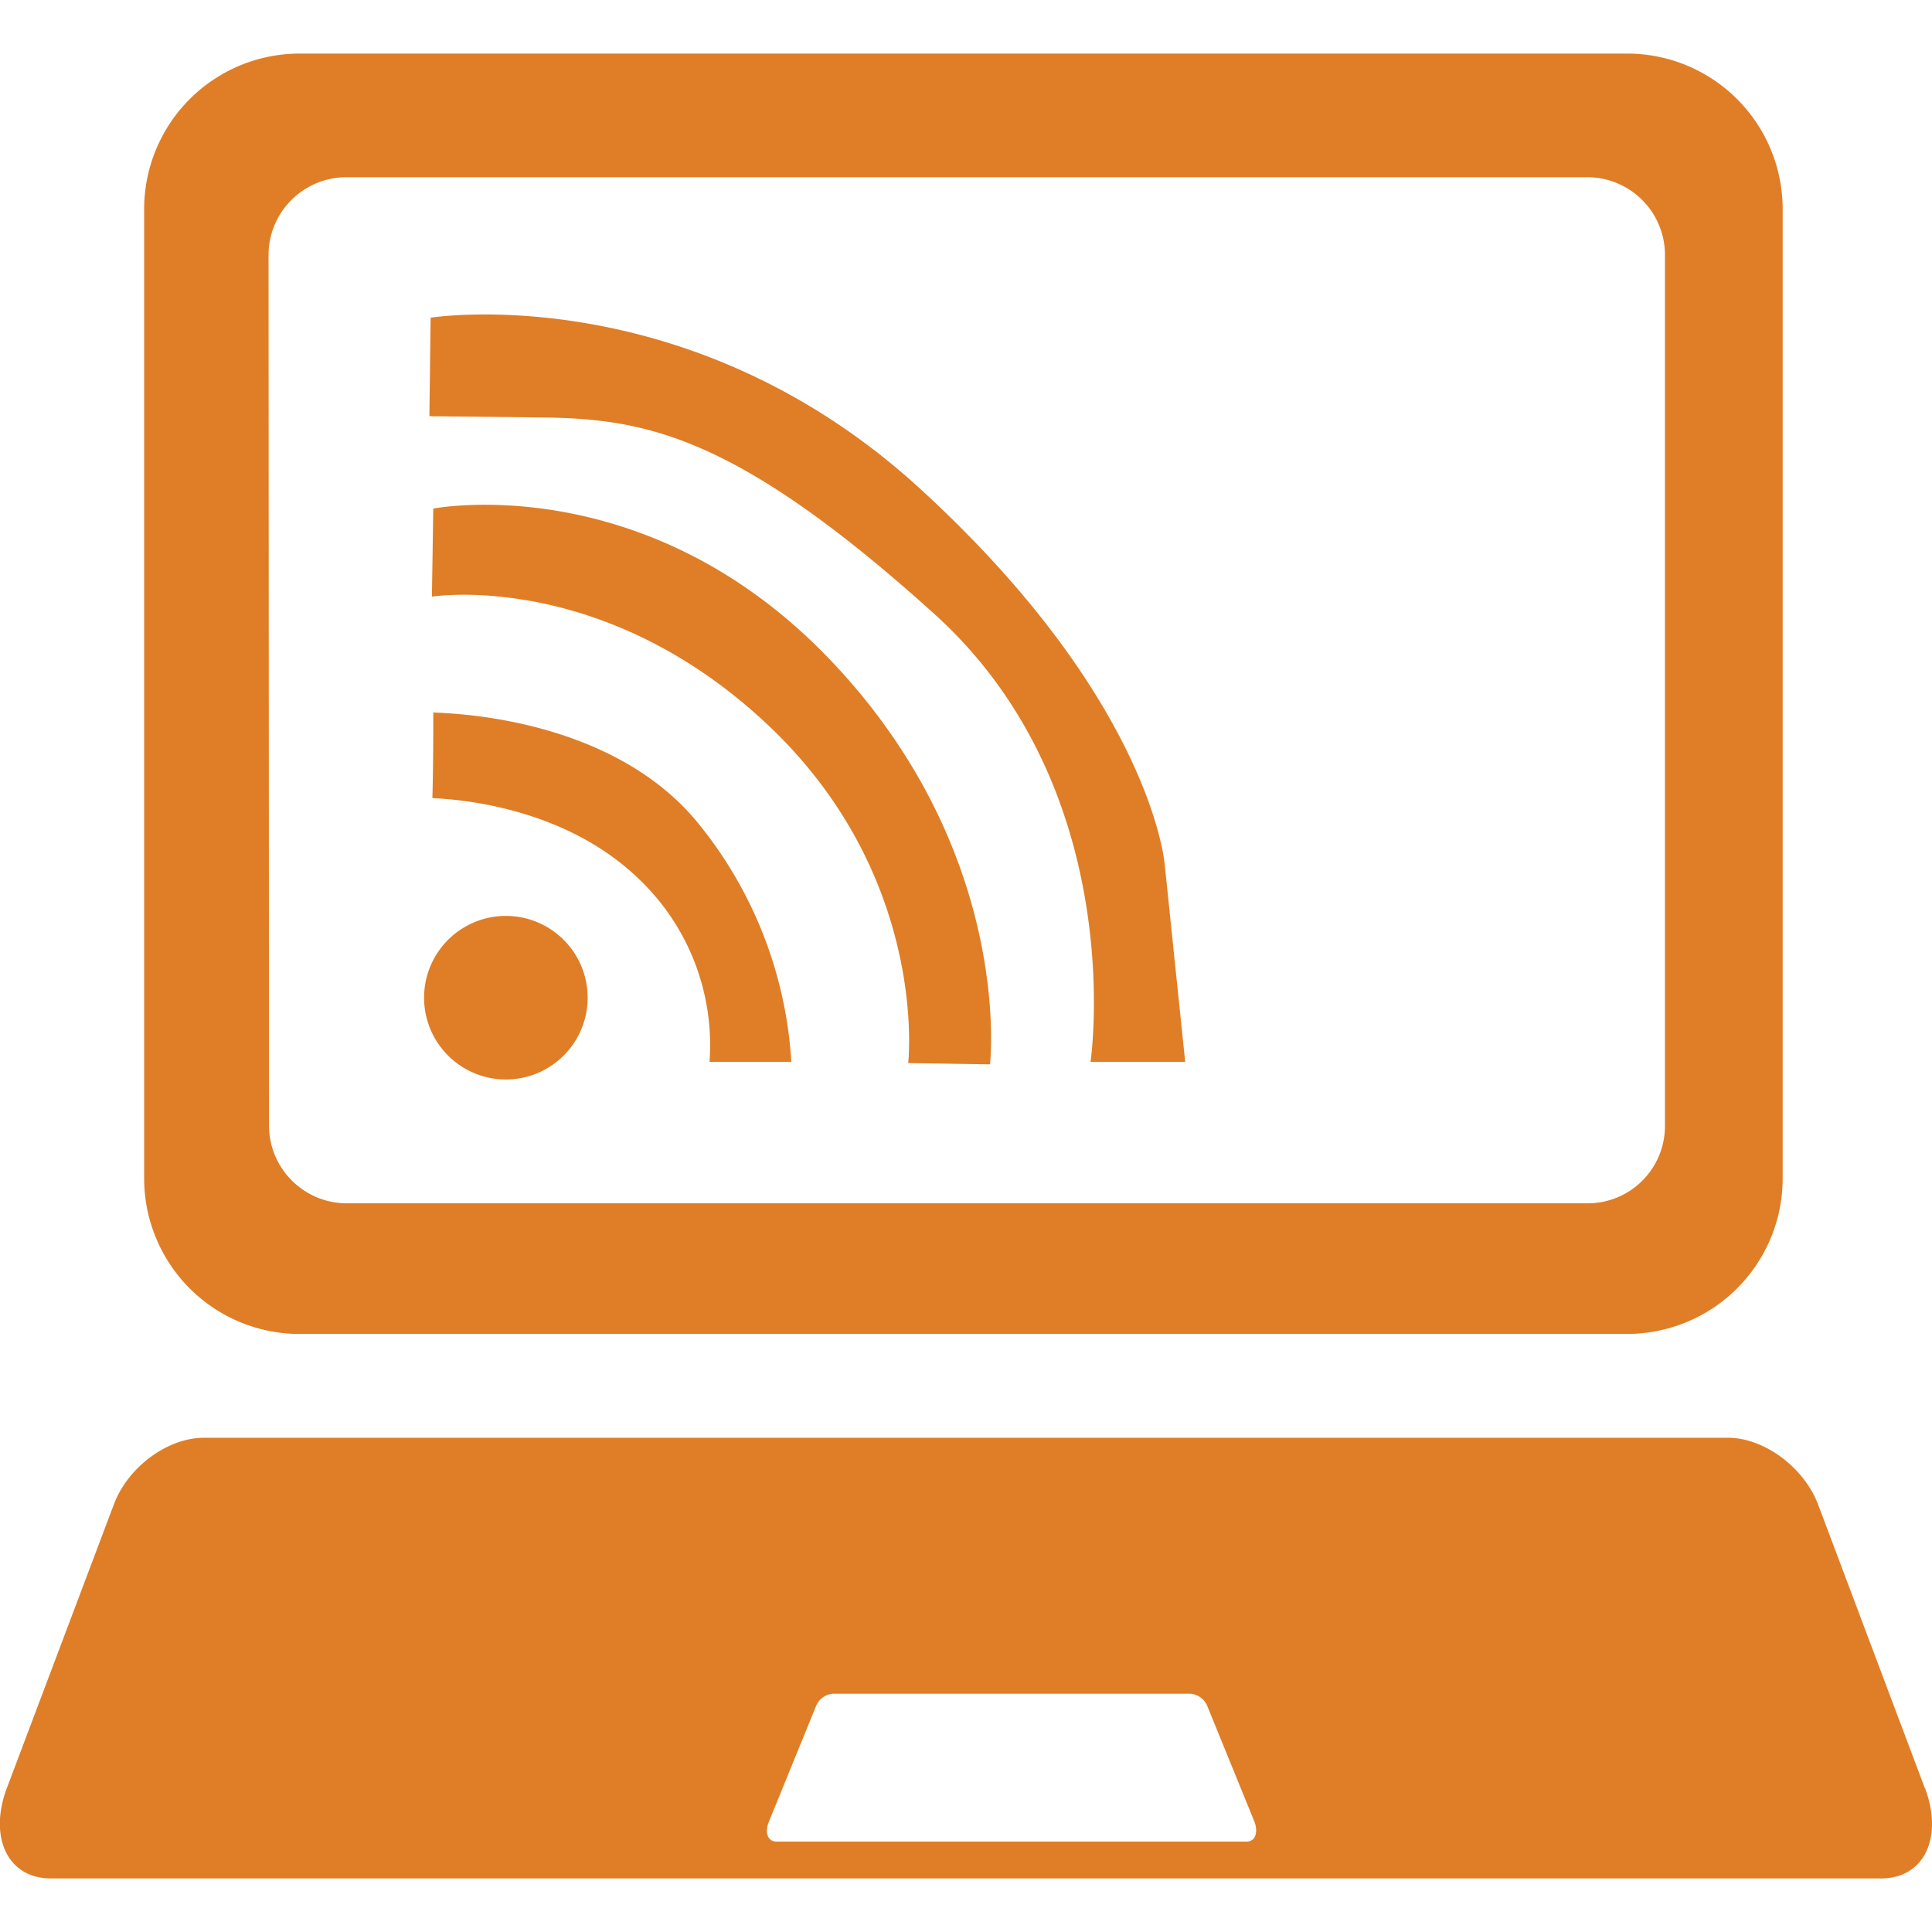 <svg id="Calque_1" data-name="Calque 1" xmlns="http://www.w3.org/2000/svg" viewBox="0 0 283.46 283.46"><defs><style>.cls-1{fill:#df7e26;}</style></defs><title>wifi</title><g id="Shape_132" data-name="Shape 132"><path class="cls-1" d="M63.57,74.62l-.2,12.92s24.73-4,48.88,18.43,21,50,21,50l12,.19s3.62-31-23.44-59.34S63.57,74.62,63.57,74.62Zm0,29.9c0,3.59,0,7.88-.13,12.57,0,.11,18.15,0,30.43,12a33.65,33.65,0,0,1,10.23,26.7h12a61.19,61.19,0,0,0-13.76-35.12c-13.43-16.34-38.75-16-38.79-16.15Zm10.77,53.86a12,12,0,1,0-12.12-12,12,12,0,0,0,12.12,12Zm208.08,104-15.67-41.64c-2.07-5.47-7.94-9.79-13.2-9.79H29.89c-5.26,0-11.12,4.25-13.19,9.79L1,262.36c-2.7,7.2.14,13.24,6.44,13.24H276c6.31,0,9.14-6,6.44-13.24Zm-99.51,7.81h-69c-1.27,0-1.75-1.33-1.1-2.91l6.93-17a2.94,2.94,0,0,1,2.47-1.78h52.44a2.94,2.94,0,0,1,2.47,1.78l6.93,17C184.64,268.85,184.16,270.2,182.91,270.2Zm-139-74.48H238.73a22.82,22.82,0,0,0,22.82-22.82h0V30.68A22.82,22.82,0,0,0,238.73,7.86H43.94A22.82,22.82,0,0,0,21.15,30.68V172.9A22.82,22.82,0,0,0,43.94,195.72ZM39.4,37.33A11.43,11.43,0,0,1,50.81,26H232.94A11.4,11.4,0,0,1,244.28,37.4V165.21a11.34,11.34,0,0,1-11.34,11.34H50.81a11.42,11.42,0,0,1-11.34-11.34ZM137,90c28.9,26.05,23,65.8,23,65.8h13.89l-3-28.91S169.12,103,135.08,71.78s-71.9-25.17-71.9-25.17L63,61.07s1.33,0,16.55.18S108.07,63.91,137,90Z"/></g></svg>